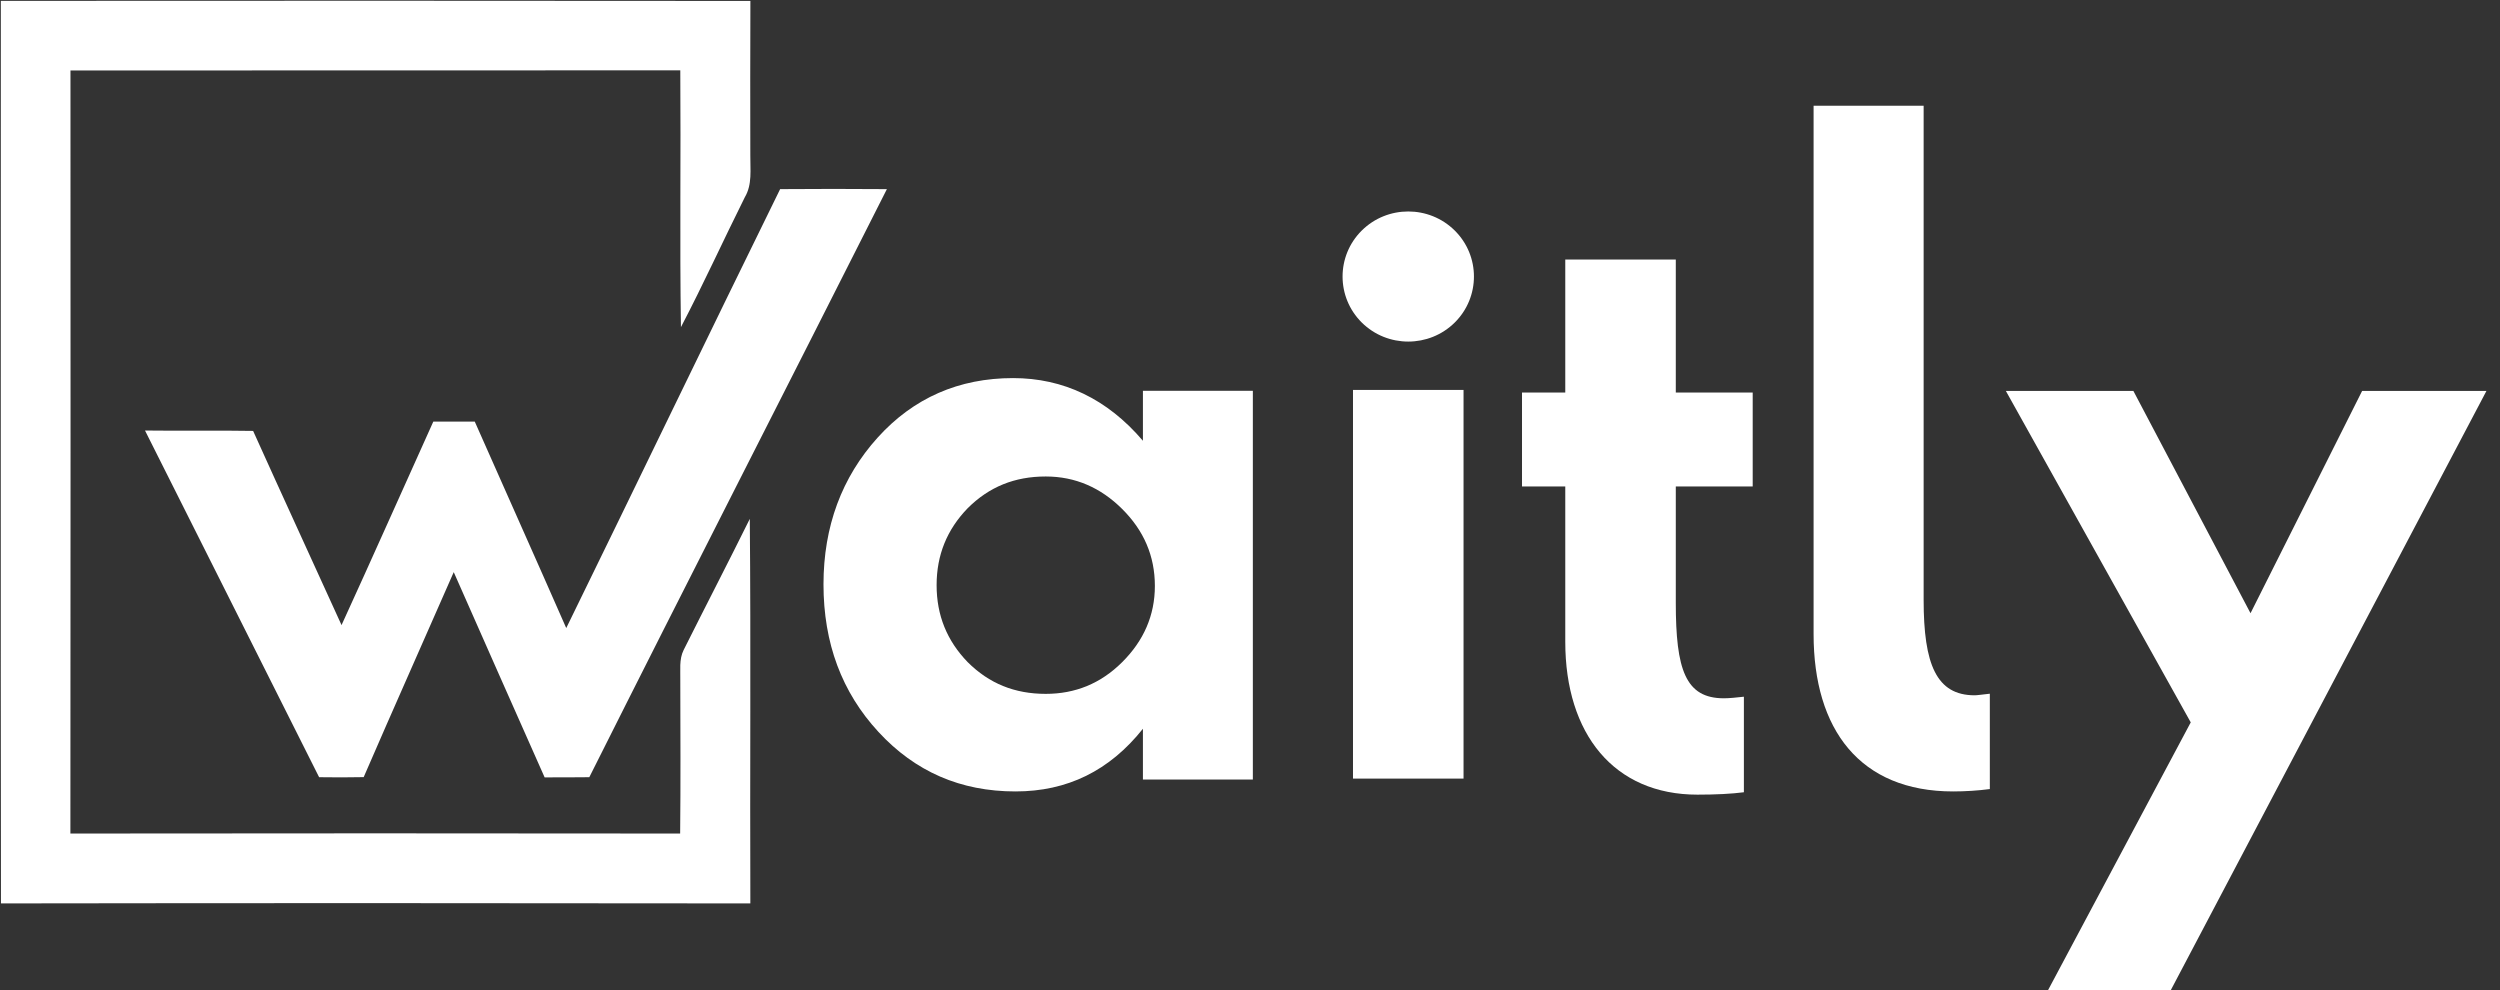 <?xml version="1.0" encoding="UTF-8"?>
<svg width="101px" height="40px" viewBox="0 0 101 40" version="1.1" xmlns="http://www.w3.org/2000/svg" xmlns:xlink="http://www.w3.org/1999/xlink">
    <rect x="0" y="0" width="101" height="40" fill="#333333" stroke="none"/>
    <!-- Generator: Sketch 48.1 (47250) - http://www.bohemiancoding.com/sketch -->
    <title>waitly_logo</title>
    <desc>Created with Sketch.</desc>
    <defs></defs>
    <g id="Page-1" stroke="none" stroke-width="1" fill="none" fill-rule="evenodd">
        <g id="waitly_logo" fill="#FFFFFF" fill-rule="nonzero">
            <g id="icon">
                <g id="Group-2">
                    <path d="M0.034,0.035 C10.127,0.03 20.221,0.025 30.316,0.038 C30.306,2.116 30.31,4.197 30.313,6.275 C30.306,6.844 30.398,7.455 30.09,7.97 C29.22,9.713 28.413,11.49 27.51,13.216 C27.457,9.758 27.51,6.3 27.484,2.842 C19.271,2.849 11.058,2.838 2.847,2.848 C2.85,13.124 2.854,23.399 2.844,33.675 C11.055,33.666 19.266,33.663 27.478,33.675 C27.5,31.617 27.488,29.557 27.484,27.499 C27.495,27.086 27.428,26.645 27.618,26.262 C28.504,24.492 29.415,22.735 30.292,20.962 C30.338,26.14 30.294,31.32 30.314,36.498 C20.223,36.484 10.131,36.482 0.039,36.498 C0.023,24.344 0.036,12.189 0.034,0.035 Z" id="Shape"></path>
                    <path d="M31.517,7.641 C32.955,7.631 34.391,7.628 35.83,7.641 C31.833,15.566 27.785,23.465 23.808,31.399 C23.206,31.406 22.604,31.406 22.003,31.406 C20.781,28.642 19.546,25.882 18.331,23.114 C17.122,25.876 15.891,28.628 14.693,31.396 C14.092,31.408 13.492,31.409 12.892,31.399 C10.548,26.73 8.204,22.061 5.858,17.393 C7.313,17.412 8.771,17.383 10.226,17.409 C11.407,20.028 12.609,22.639 13.798,25.254 C15.05,22.52 16.269,19.772 17.506,17.032 C18.064,17.033 18.622,17.032 19.18,17.032 C20.409,19.814 21.655,22.589 22.876,25.374 C25.766,19.468 28.617,13.542 31.517,7.641 Z" id="Shape"></path>
                </g>
            </g>
            <g id="Group" transform="translate(33.269, 4.272)">
                <path d="M12.905,11.516 L17.346,11.516 L17.346,27.222 L12.905,27.222 L12.905,25.17 C11.553,26.869 9.848,27.702 7.756,27.702 C5.535,27.702 3.701,26.901 2.221,25.298 C0.74,23.696 0,21.709 0,19.337 C0,16.997 0.74,15.01 2.188,13.407 C3.636,11.804 5.471,11.003 7.659,11.003 C9.687,11.003 11.457,11.837 12.905,13.535 L12.905,11.516 Z M12.068,16.292 C11.199,15.426 10.169,14.978 8.979,14.978 C7.724,14.978 6.694,15.394 5.825,16.26 C4.988,17.125 4.57,18.151 4.57,19.369 C4.57,20.587 4.988,21.613 5.825,22.478 C6.694,23.344 7.724,23.76 8.979,23.76 C10.169,23.76 11.199,23.344 12.068,22.478 C12.937,21.613 13.388,20.587 13.388,19.401 C13.388,18.183 12.937,17.157 12.068,16.292 Z" id="Shape"></path>
                <path d="M21.747,5.041 C22.783,4.015 24.466,4.015 25.502,5.041 C26.537,6.067 26.537,7.733 25.502,8.759 C24.466,9.784 22.783,9.784 21.747,8.759 C20.712,7.733 20.712,6.067 21.747,5.041 Z M21.392,11.481 L25.858,11.481 L25.858,27.184 L21.392,27.184 L21.392,11.481 Z" id="Shape"></path>
                <path d="M29.968,15.382 L28.22,15.382 L28.22,11.586 L29.968,11.586 L29.968,6.214 L34.433,6.214 L34.433,11.586 L37.54,11.586 L37.54,15.382 L34.433,15.382 L34.433,20.079 C34.433,22.781 34.822,23.939 36.375,23.939 C36.602,23.939 36.893,23.907 37.184,23.875 L37.184,27.735 C36.699,27.799 36.052,27.832 35.308,27.832 C31.942,27.832 29.968,25.387 29.968,21.655 L29.968,15.382 L29.968,15.382 Z" id="Shape"></path>
                <path d="M40,0 L44.446,0 L44.446,19.966 C44.446,22.567 44.961,23.818 46.508,23.818 C46.604,23.818 46.83,23.786 47.12,23.754 L47.12,27.606 C46.636,27.67 46.121,27.702 45.638,27.702 C41.869,27.702 40,25.199 40,21.347 L40,0 Z" id="Shape"></path>
                <polygon id="Shape" points="49.473 35.728 55.237 24.912 47.767 11.521 52.919 11.521 57.652 20.502 62.161 11.521 67.184 11.521 54.432 35.728"></polygon>
            </g>
        </g>
    </g>
</svg>